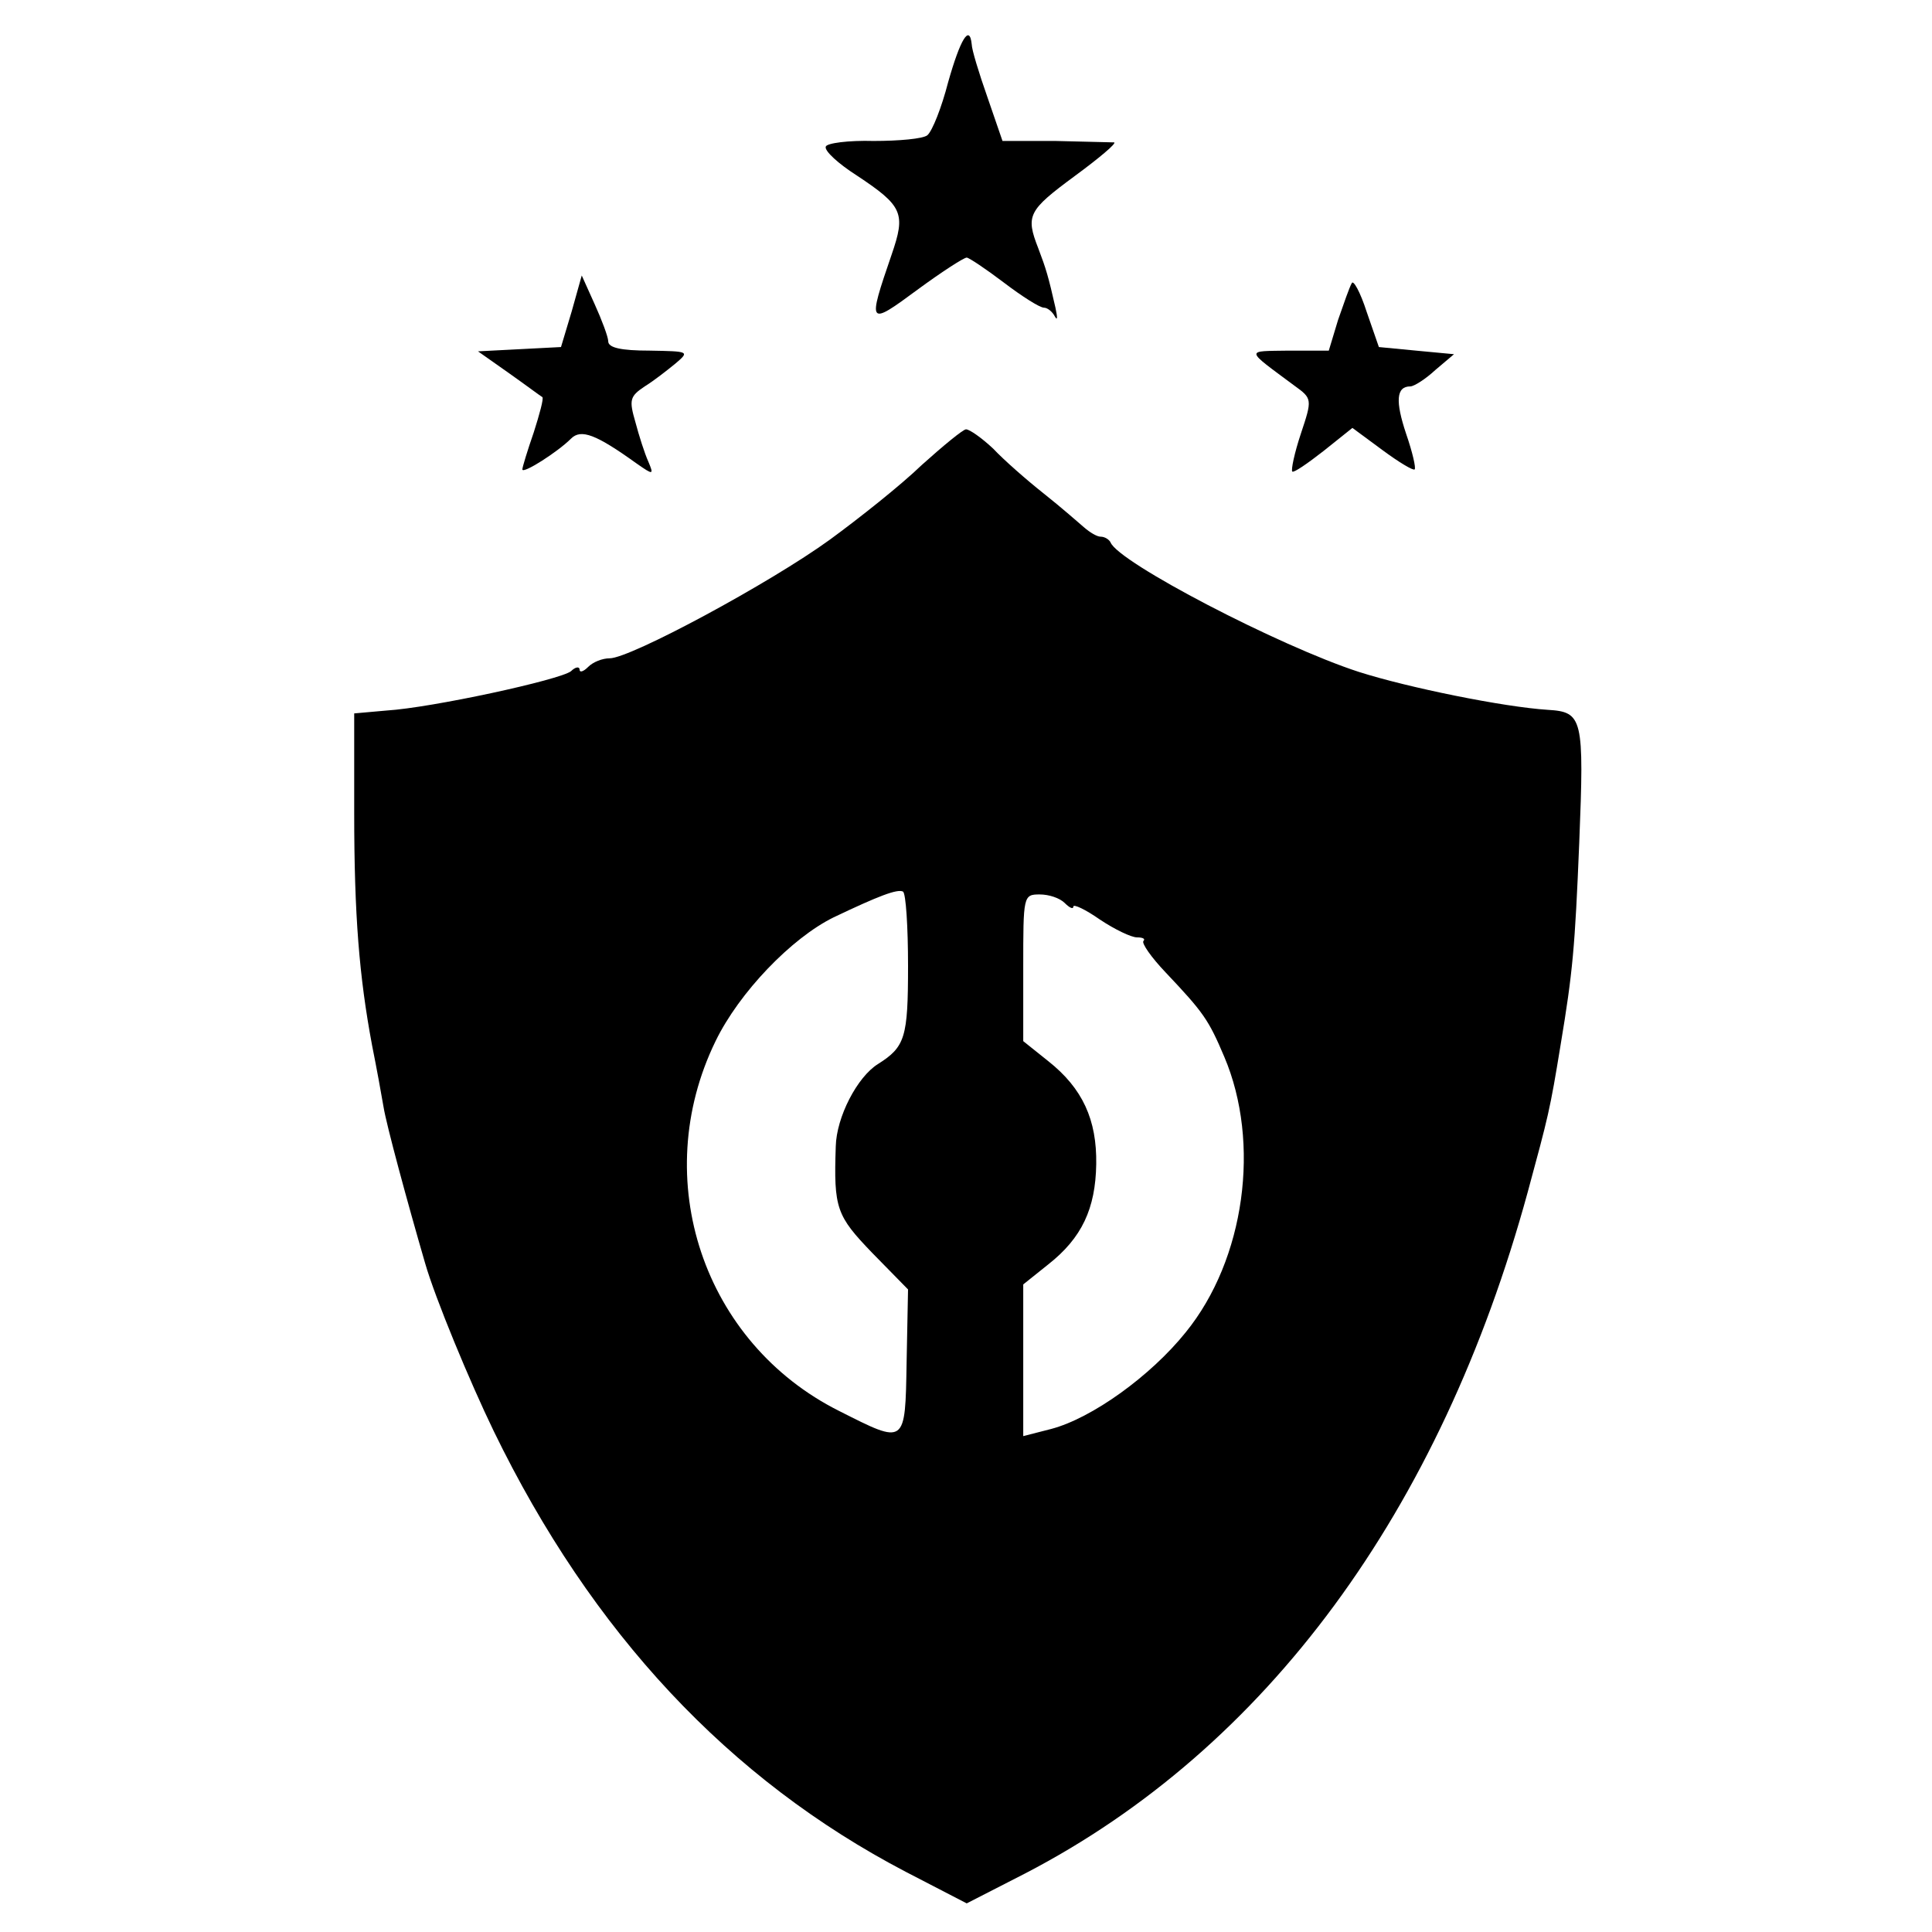 <?xml version="1.0" standalone="no"?>
<!DOCTYPE svg PUBLIC "-//W3C//DTD SVG 20010904//EN"
 "http://www.w3.org/TR/2001/REC-SVG-20010904/DTD/svg10.dtd">
<svg version="1.0" xmlns="http://www.w3.org/2000/svg"
 width="270pt" height="270pt" viewBox="0 0 270 270"
 preserveAspectRatio="xMidYMid meet">
<g transform="translate(0,270) scale(0.1,-0.1)"
fill="#000000" stroke="none">
<path d="M1325 2585 c-9 -35 -22 -68 -29 -74 -6 -5 -40 -8 -75 -8 -35 1 -66
-3 -67 -8 -2 -6 18 -24 43 -40 65 -43 69 -53 49 -111 -34 -99 -33 -100 36 -49
34 25 65 45 69 45 3 0 27 -16 52 -35 25 -19 50 -35 56 -35 5 0 12 -6 15 -12 4
-7 4 -2 1 12 -10 44 -13 54 -24 83 -18 46 -14 53 51 101 34 25 59 46 55 47 -4
0 -41 1 -82 2 l-74 0 -21 61 c-12 34 -22 67 -22 74 -3 29 -16 7 -33 -53z"/>
<path d="M799 2265 l-15 -50 -58 -3 -58 -3 44 -31 c24 -17 44 -32 46 -33 2 -2
-4 -24 -12 -49 -9 -26 -16 -49 -16 -52 0 -7 49 24 68 43 14 14 35 6 92 -35 23
-16 24 -16 16 3 -5 11 -13 36 -18 55 -9 31 -8 36 13 50 13 8 32 23 43 32 20
17 19 17 -36 18 -40 0 -58 4 -58 13 0 6 -9 30 -19 52 l-18 40 -14 -50z"/>
<path d="M1889 2304 c-3 -5 -11 -28 -19 -51 l-13 -43 -56 0 c-61 -1 -62 3 8
-49 25 -18 25 -19 9 -67 -9 -27 -14 -51 -12 -53 2 -2 21 11 44 29 l40 32 42
-31 c23 -17 43 -29 45 -27 2 2 -3 24 -12 50 -15 45 -14 66 6 66 5 0 21 10 35
23 l26 22 -53 5 -52 5 -17 49 c-9 28 -19 46 -21 40z"/>
<path d="M1288 2050 c-29 -28 -87 -74 -128 -104 -84 -61 -279 -166 -308 -166
-10 0 -23 -5 -30 -12 -7 -7 -12 -8 -12 -4 0 5 -6 4 -12 -2 -15 -12 -194 -51
-258 -55 l-45 -4 0 -139 c0 -143 7 -229 25 -325 6 -30 13 -68 16 -86 4 -25 33
-132 58 -218 14 -49 63 -167 96 -235 137 -282 329 -487 576 -616 l85 -44 82
42 c337 175 580 506 702 952 29 107 31 114 46 206 17 102 20 136 26 282 7 175
5 183 -44 186 -62 4 -195 31 -264 53 -111 36 -336 153 -347 181 -2 4 -8 8 -14
8 -5 0 -15 6 -23 13 -7 6 -32 28 -56 47 -24 19 -56 47 -71 63 -16 15 -33 27
-38 27 -4 0 -32 -23 -62 -50z m-19 -700 c0 -100 -4 -113 -42 -137 -29 -18 -58
-74 -59 -115 -3 -87 1 -97 51 -149 l50 -51 -2 -102 c-2 -116 -1 -115 -94 -68
-190 95 -267 324 -173 517 33 68 106 144 165 173 63 30 89 40 97 36 4 -3 7
-49 7 -104z m219 88 c7 -7 12 -9 12 -5 0 4 17 -4 37 -18 21 -14 44 -25 52 -25
8 0 12 -2 9 -5 -3 -3 11 -23 31 -44 53 -56 60 -66 82 -118 51 -120 29 -283
-54 -385 -49 -61 -131 -120 -188 -135 l-39 -10 0 106 0 106 35 28 c47 37 66
78 67 140 1 62 -19 106 -67 144 l-35 28 0 103 c0 100 0 102 23 102 13 0 28 -5
35 -12z"/>
</g>
</svg>
